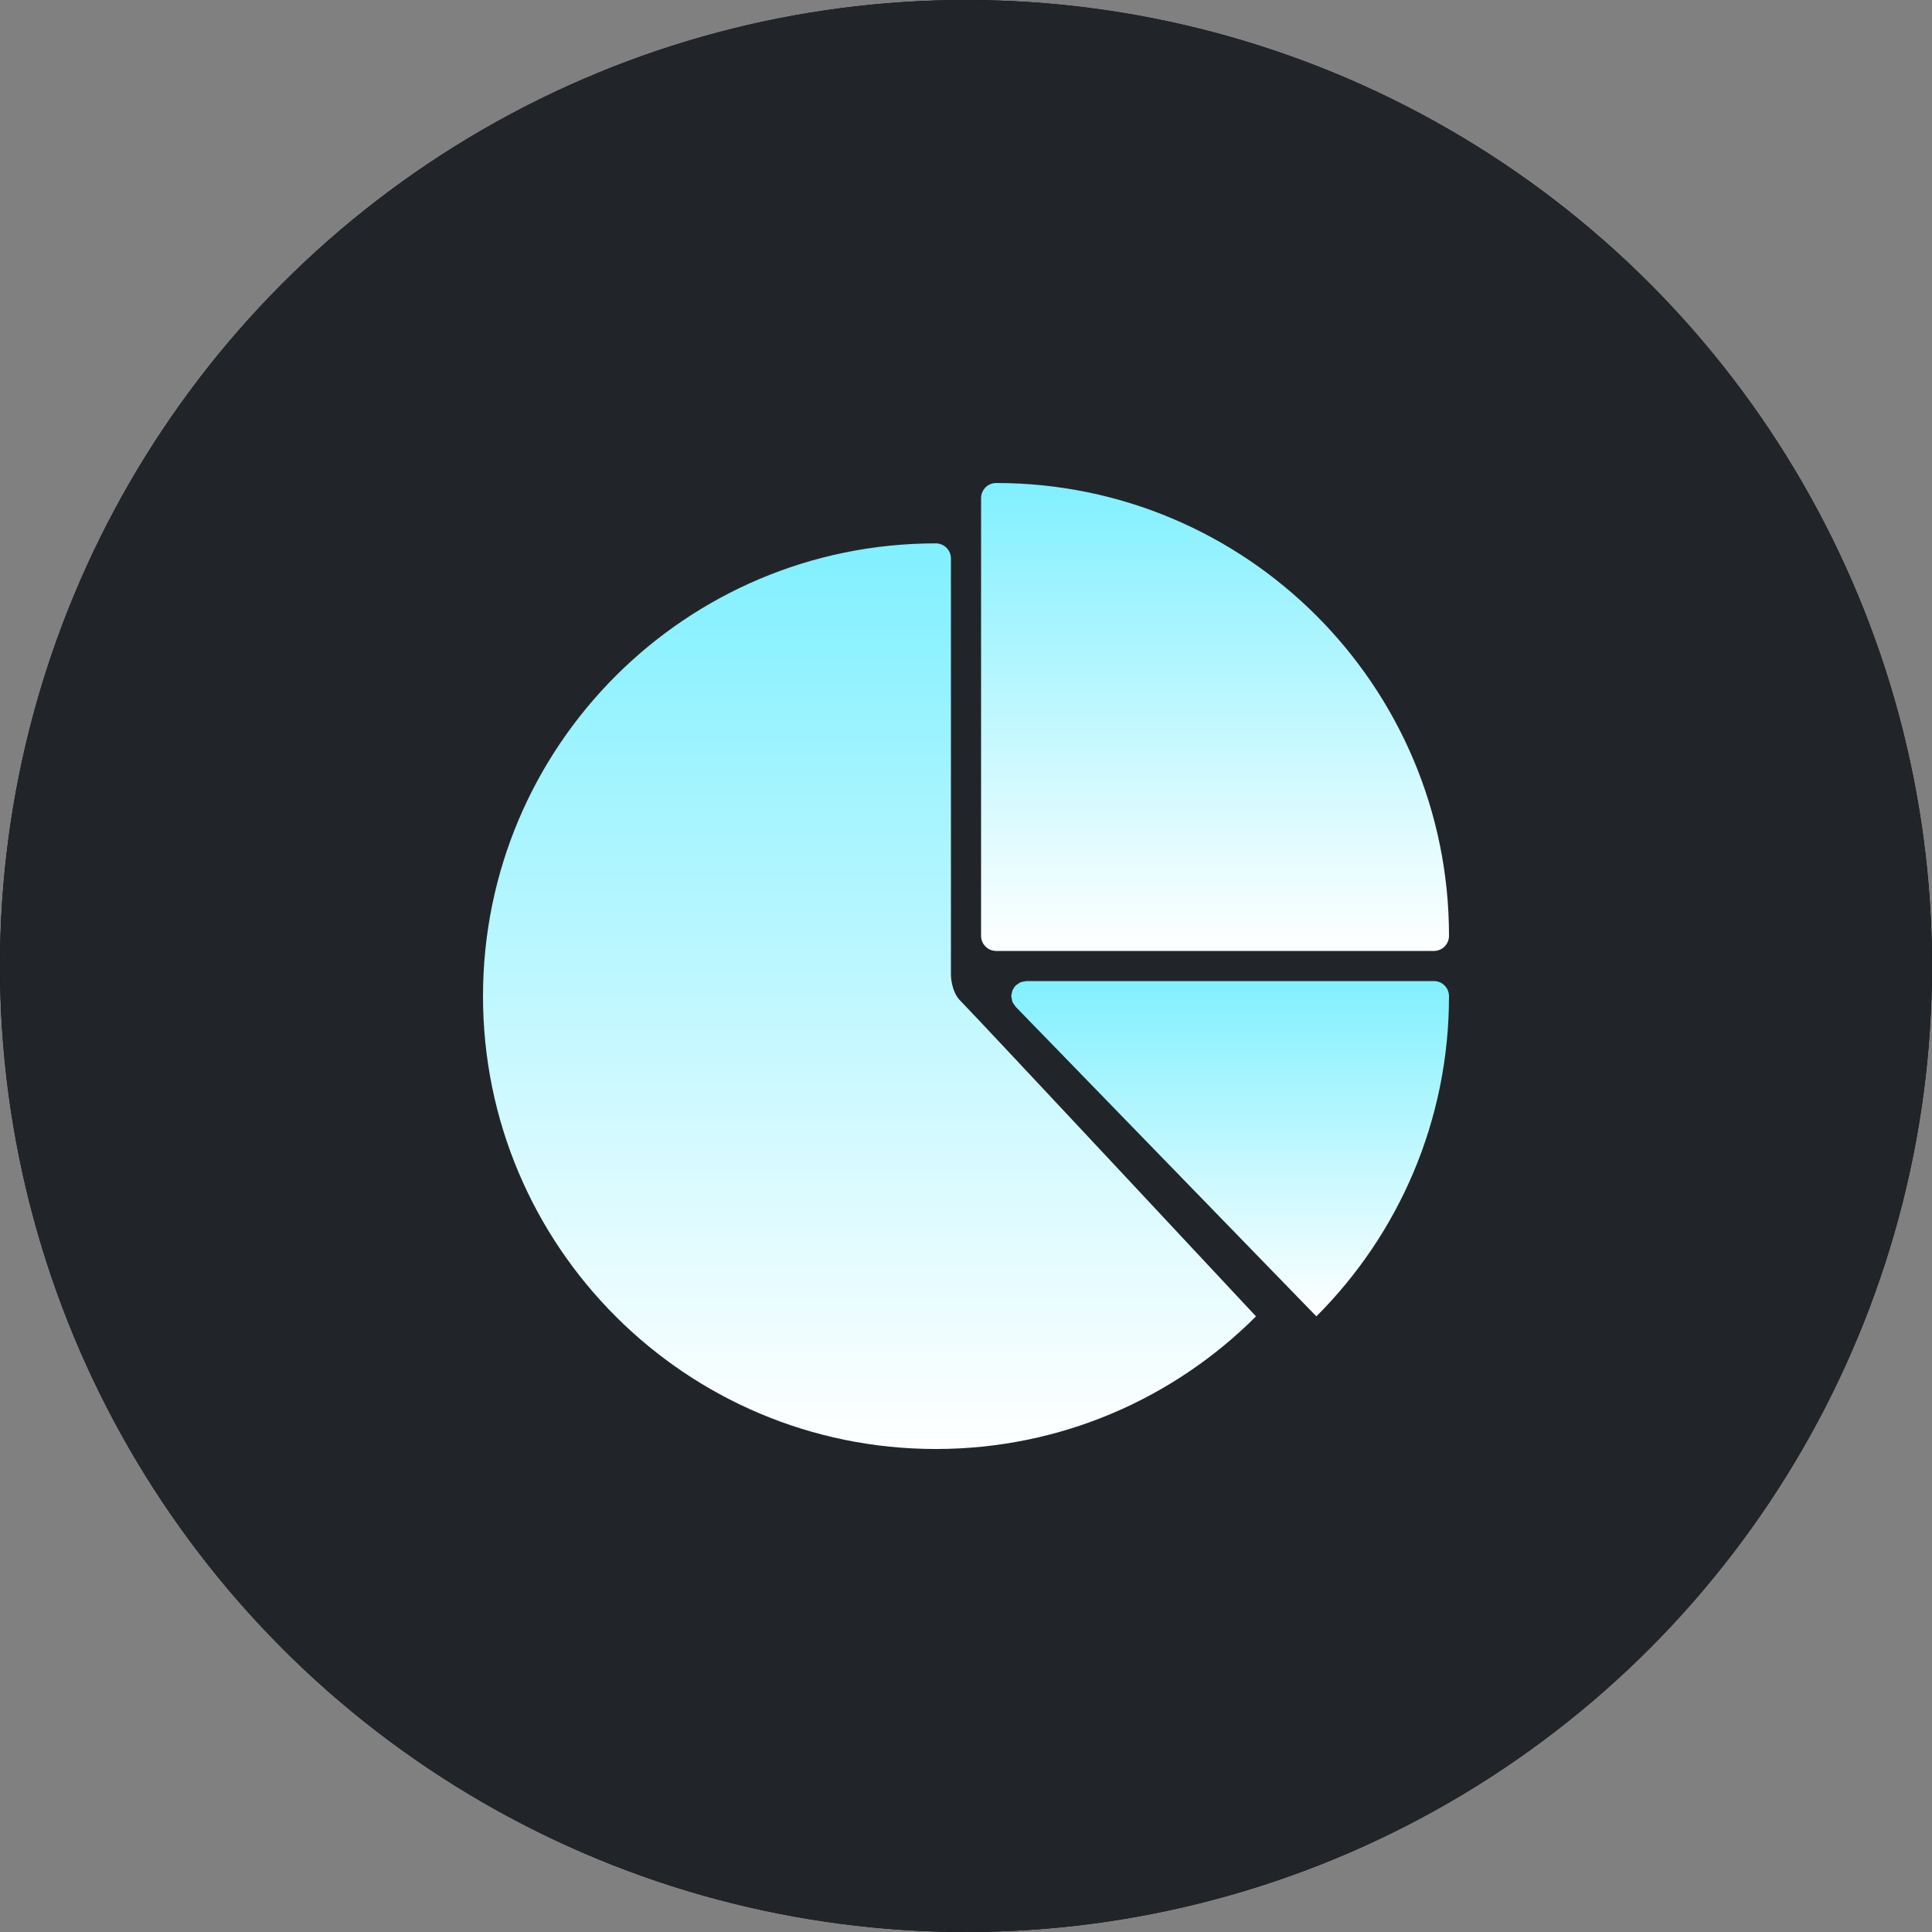 <svg width="40" height="40" viewBox="0 0 40 40" fill="none" xmlns="http://www.w3.org/2000/svg">
<rect x="0" y="0" width="40" height="40" fill="#808080" stroke="none"/>
<circle cx="20" cy="20" r="20" fill="currentColor"/>
<path d="M19.166 25H16.617C16.37 23.939 15.253 23.071 14.795 22.499C13.88 21.358 13.333 19.909 13.333 18.333C13.333 14.651 16.318 11.666 20 11.666C23.682 11.666 26.666 14.651 26.666 18.333C26.666 19.91 26.119 21.359 25.203 22.501C24.745 23.072 23.63 23.939 23.382 25H20.833V20.833H19.166V25ZM23.333 26.666V27.5C23.333 28.42 22.587 29.166 21.666 29.166H18.333C17.413 29.166 16.666 28.42 16.666 27.5V26.666H23.333Z" fill="url(#paint0_linear_4341_1147)"/>
<circle cx="20" cy="20" r="20" fill="#212529"/>
<path d="M20.625 19.688H29.688C29.86 19.688 30 19.548 30 19.375C30 14.197 25.802 10 20.625 10C20.452 10 20.312 10.14 20.312 10.312V19.375C20.312 19.548 20.452 19.688 20.625 19.688Z" fill="url(#paint1_linear_4341_1147)"/>
<path d="M29.688 20.312H21.25C21.236 20.312 21.224 20.318 21.211 20.32C21.185 20.323 21.158 20.326 21.133 20.336C21.109 20.345 21.089 20.362 21.068 20.377C21.057 20.386 21.043 20.39 21.033 20.4C21.032 20.4 21.032 20.402 21.032 20.402C21.005 20.428 20.984 20.46 20.968 20.494C20.967 20.497 20.964 20.499 20.962 20.502C20.957 20.514 20.958 20.528 20.954 20.541C20.947 20.567 20.938 20.594 20.938 20.621L20.938 20.625C20.938 20.642 20.944 20.656 20.947 20.672C20.951 20.696 20.952 20.719 20.961 20.741C20.972 20.768 20.99 20.791 21.008 20.814C21.014 20.823 21.017 20.833 21.025 20.842L21.028 20.845C21.028 20.845 21.029 20.846 21.03 20.846L27.254 27.254C28.951 25.558 30 23.214 30 20.625C30 20.452 29.86 20.312 29.688 20.312Z" fill="url(#paint2_linear_4341_1147)"/>
<path d="M19.88 20.716C19.691 20.527 19.688 20.189 19.688 20.189V11.562C19.688 11.39 19.548 11.25 19.375 11.25C14.197 11.25 10 15.447 10 20.625C10 25.802 14.197 30 19.375 30C21.964 30 24.308 28.951 26.004 27.254C26.004 27.254 20.186 21.022 19.88 20.716Z" fill="url(#paint3_linear_4341_1147)"/>
<defs>
<linearGradient id="paint0_linear_4341_1147" x1="20" y1="11.666" x2="20" y2="29.166" gradientUnits="userSpaceOnUse">
<stop stop-color="#FBE7CC"/>
<stop offset="1" stop-color="white"/>
</linearGradient>
<linearGradient id="paint1_linear_4341_1147" x1="25.156" y1="10" x2="25.156" y2="19.688" gradientUnits="userSpaceOnUse">
<stop stop-color="#81F0FF"/>
<stop offset="1" stop-color="white"/>
</linearGradient>
<linearGradient id="paint2_linear_4341_1147" x1="25.469" y1="20.312" x2="25.469" y2="27.254" gradientUnits="userSpaceOnUse">
<stop stop-color="#81F0FF"/>
<stop offset="1" stop-color="white"/>
</linearGradient>
<linearGradient id="paint3_linear_4341_1147" x1="18.002" y1="11.25" x2="18.002" y2="30" gradientUnits="userSpaceOnUse">
<stop stop-color="#81F0FF"/>
<stop offset="1" stop-color="white"/>
</linearGradient>
</defs>
</svg>
